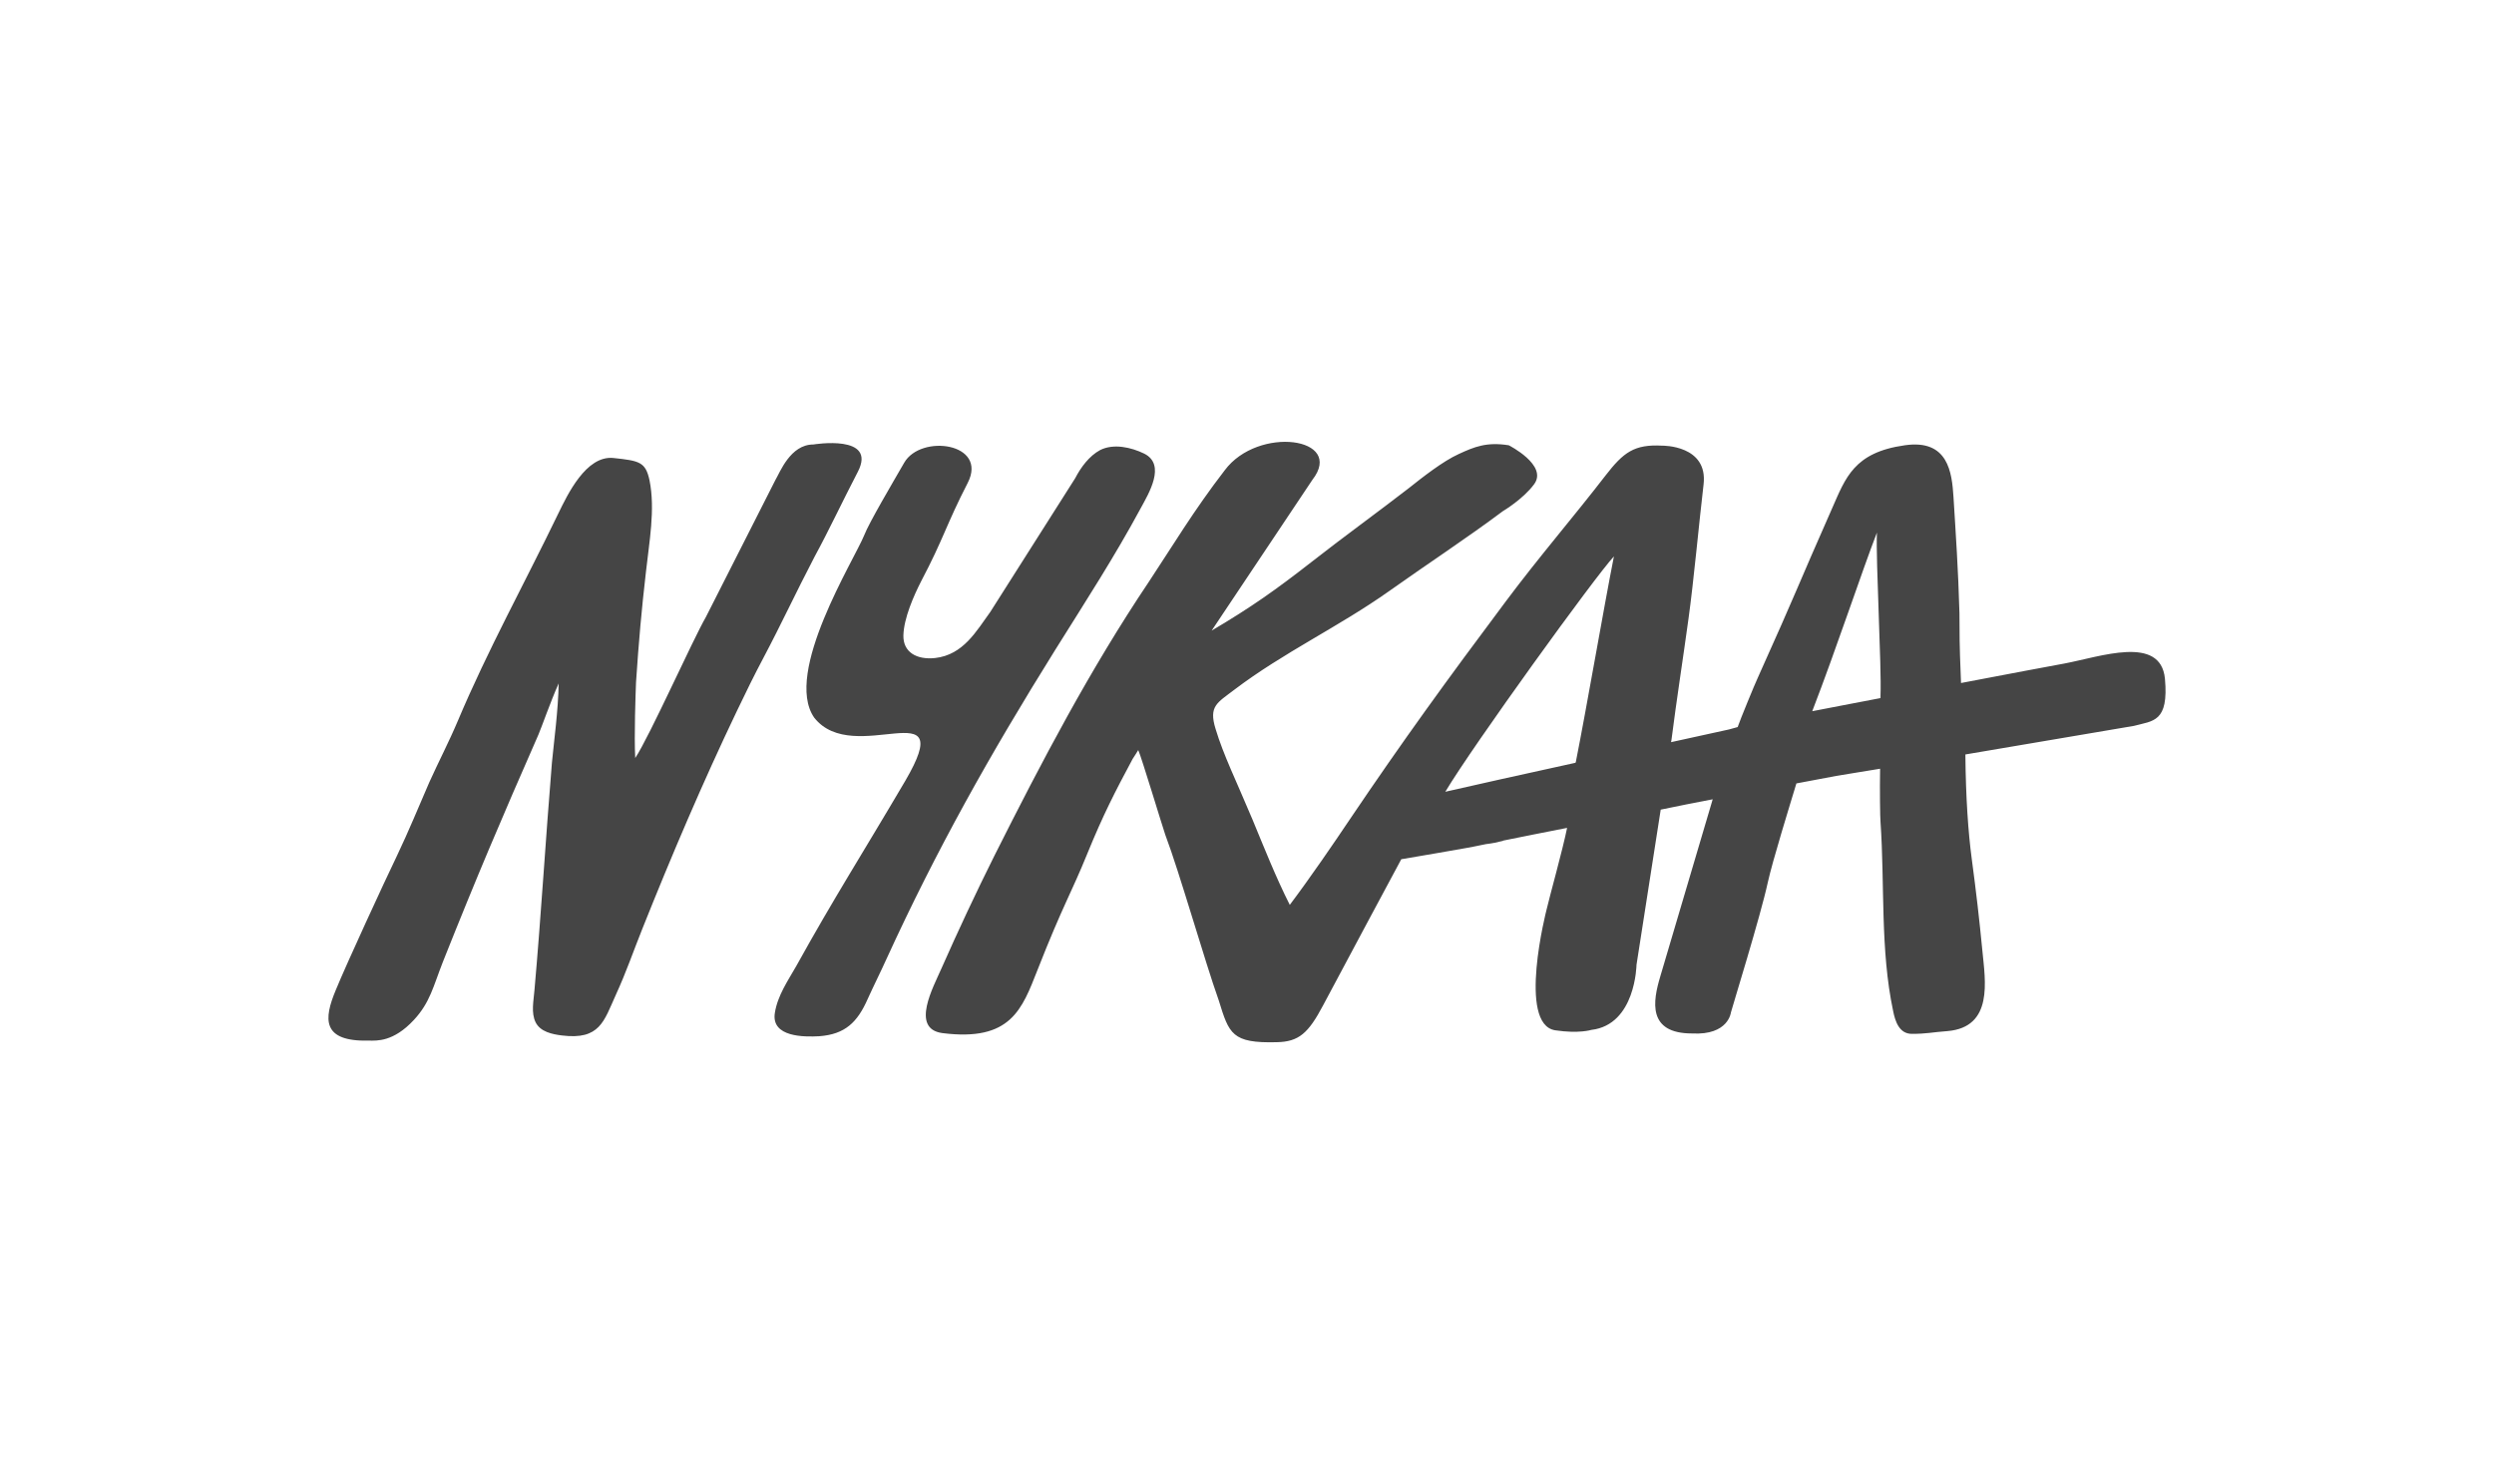 <svg width="84" height="50" viewBox="0 0 84 50" fill="none" xmlns="http://www.w3.org/2000/svg">
<path d="M28.891 15.898C29.559 14.614 27.394 14.975 27.394 14.975C26.619 14.975 26.272 15.911 26.112 16.179L23.773 20.792C23.332 21.554 21.876 24.816 21.395 25.538C21.355 24.803 21.408 23.332 21.422 22.985C21.515 21.594 21.609 20.538 21.756 19.267C21.863 18.278 22.076 17.168 21.876 16.179C21.742 15.564 21.542 15.524 20.66 15.43C19.738 15.336 19.11 16.673 18.803 17.302C17.681 19.628 16.425 21.901 15.422 24.282C15.129 24.977 14.768 25.672 14.46 26.354C14.1 27.183 13.766 27.999 13.378 28.814C12.964 29.67 11.668 32.478 11.307 33.361C10.906 34.323 10.826 35.099 12.43 35.059C12.683 35.059 13.245 35.112 13.939 34.363C14.487 33.775 14.594 33.227 14.915 32.411C16.064 29.523 16.879 27.611 18.135 24.75C18.255 24.469 18.536 23.653 18.816 23.025C18.803 23.921 18.656 24.99 18.589 25.699C18.375 28.293 18.228 30.793 18.001 33.361C17.974 33.708 17.881 34.123 18.041 34.444C18.202 34.764 18.602 34.845 18.923 34.885C20.206 35.045 20.34 34.403 20.74 33.521C21.101 32.732 21.315 32.09 21.636 31.288C22.624 28.814 23.666 26.367 24.816 23.961C25.11 23.346 25.404 22.744 25.724 22.142C26.312 21.032 26.793 19.989 27.434 18.759C27.915 17.877 28.383 16.874 28.891 15.898ZM72.917 22.864C72.77 21.38 70.739 22.129 69.523 22.356C69.069 22.436 67.666 22.704 66.049 23.011C65.982 21.34 66.009 21.674 65.996 20.658C65.955 19.187 65.875 18.037 65.795 16.74C65.742 15.925 65.621 14.788 64.152 15.002C62.441 15.243 62.161 16.098 61.706 17.128C60.517 19.816 60.557 19.829 59.208 22.824C59.101 23.051 58.607 24.255 58.526 24.495C58.473 24.509 58.366 24.536 58.233 24.576C57.685 24.696 57.017 24.843 56.282 25.004L56.295 24.937C56.469 23.573 56.683 22.209 56.87 20.845C57.043 19.602 57.23 17.569 57.377 16.326C57.538 14.989 55.988 15.015 55.988 15.015C55.039 14.962 54.678 15.243 54.077 16.018C53.048 17.355 51.806 18.799 50.71 20.27C48.719 22.931 47.263 24.937 45.459 27.611C44.938 28.387 44.136 29.563 43.441 30.486C42.974 29.563 42.573 28.547 42.185 27.611C41.624 26.274 41.21 25.445 40.943 24.562C40.702 23.787 40.996 23.68 41.571 23.239C43.228 21.982 45.098 21.113 46.795 19.909C47.998 19.053 49.441 18.104 50.617 17.222C50.617 17.222 51.298 16.82 51.672 16.312C52.14 15.671 50.817 15.002 50.817 15.002C50.069 14.882 49.654 15.056 49.133 15.296C48.599 15.537 47.904 16.085 47.45 16.446C46.448 17.222 45.178 18.144 44.19 18.92C42.974 19.869 42.145 20.457 40.809 21.246L44.203 16.165C45.312 14.735 42.373 14.334 41.25 15.844C40.208 17.195 39.5 18.385 38.685 19.615C36.721 22.543 35.104 25.619 33.487 28.841C32.873 30.071 32.271 31.355 31.71 32.625C31.443 33.24 30.654 34.657 31.737 34.805C34.048 35.099 34.422 34.002 34.944 32.679C35.799 30.499 36.079 30.098 36.627 28.747C37.162 27.437 37.549 26.688 38.15 25.565C38.164 25.552 38.337 25.271 38.337 25.271C38.444 25.498 39.152 27.852 39.246 28.119C39.727 29.389 40.569 32.358 41.05 33.708C41.397 34.831 41.491 35.152 43.001 35.112C43.749 35.099 44.069 34.805 44.564 33.869C45.058 32.933 47.196 28.948 47.196 28.948C47.837 28.841 48.759 28.681 49.361 28.574C49.467 28.56 49.708 28.507 50.042 28.44C50.269 28.413 50.456 28.373 50.603 28.333C50.617 28.333 50.617 28.333 50.63 28.32C51.218 28.199 51.966 28.052 52.781 27.892C52.634 28.627 52.18 30.245 52.086 30.66C52.086 30.66 51.097 34.51 52.38 34.711C53.182 34.831 53.596 34.698 53.596 34.698C55.093 34.524 55.119 32.505 55.119 32.505L55.934 27.277C56.522 27.156 57.11 27.036 57.685 26.929L55.921 32.892C55.667 33.735 55.48 34.818 56.99 34.818C58.219 34.885 58.299 34.109 58.299 34.109C58.326 33.989 59.301 30.847 59.542 29.724C59.702 29.002 60.277 27.143 60.504 26.394C61.145 26.274 61.626 26.18 61.853 26.14C62.121 26.1 62.642 26.006 63.323 25.899C63.31 26.595 63.323 27.558 63.337 27.691C63.484 29.804 63.323 31.997 63.764 34.069C63.831 34.403 63.965 34.831 64.392 34.831C64.9 34.831 65.06 34.778 65.595 34.738C67.145 34.604 66.864 33.04 66.77 32.05C66.664 30.954 66.557 30.031 66.41 28.935C66.29 28.039 66.209 26.862 66.196 25.445V25.418C68.735 24.99 71.474 24.522 71.874 24.455C72.516 24.282 73.05 24.335 72.917 22.864ZM53.075 25.672C53.075 25.686 53.062 25.686 53.062 25.699C51.285 26.087 49.614 26.461 48.679 26.675C49.614 25.11 53.73 19.415 54.358 18.746C54.01 20.511 53.449 23.787 53.075 25.672ZM63.337 23.426V23.519C62.481 23.68 61.68 23.84 61.038 23.961C61.853 21.848 62.709 19.254 63.216 17.944C63.176 18.92 63.377 22.463 63.337 23.426ZM38.417 17.128C38.685 16.633 39.286 15.657 38.538 15.283C38.097 15.069 37.509 14.935 37.055 15.162C36.681 15.363 36.4 15.751 36.213 16.112L33.353 20.618C32.886 21.26 32.445 22.062 31.496 22.169C30.868 22.236 30.414 21.968 30.427 21.407C30.441 20.832 30.775 20.07 31.029 19.575C31.777 18.158 31.87 17.676 32.592 16.272C33.287 14.922 31.015 14.614 30.454 15.59C30.053 16.286 29.278 17.596 29.105 18.037C28.784 18.84 26.379 22.664 27.421 24.175C28.757 25.886 32.311 23.185 30.494 26.301C29.024 28.801 28.102 30.232 26.82 32.545C26.539 33.04 26.192 33.534 26.098 34.123C25.965 34.952 27.1 34.938 27.595 34.911C28.463 34.845 28.878 34.444 29.225 33.655C29.412 33.24 29.666 32.732 29.853 32.318C31.536 28.64 33.327 25.445 35.545 21.888C36.6 20.203 37.536 18.759 38.417 17.128Z" fill="#454545"/>
</svg>
